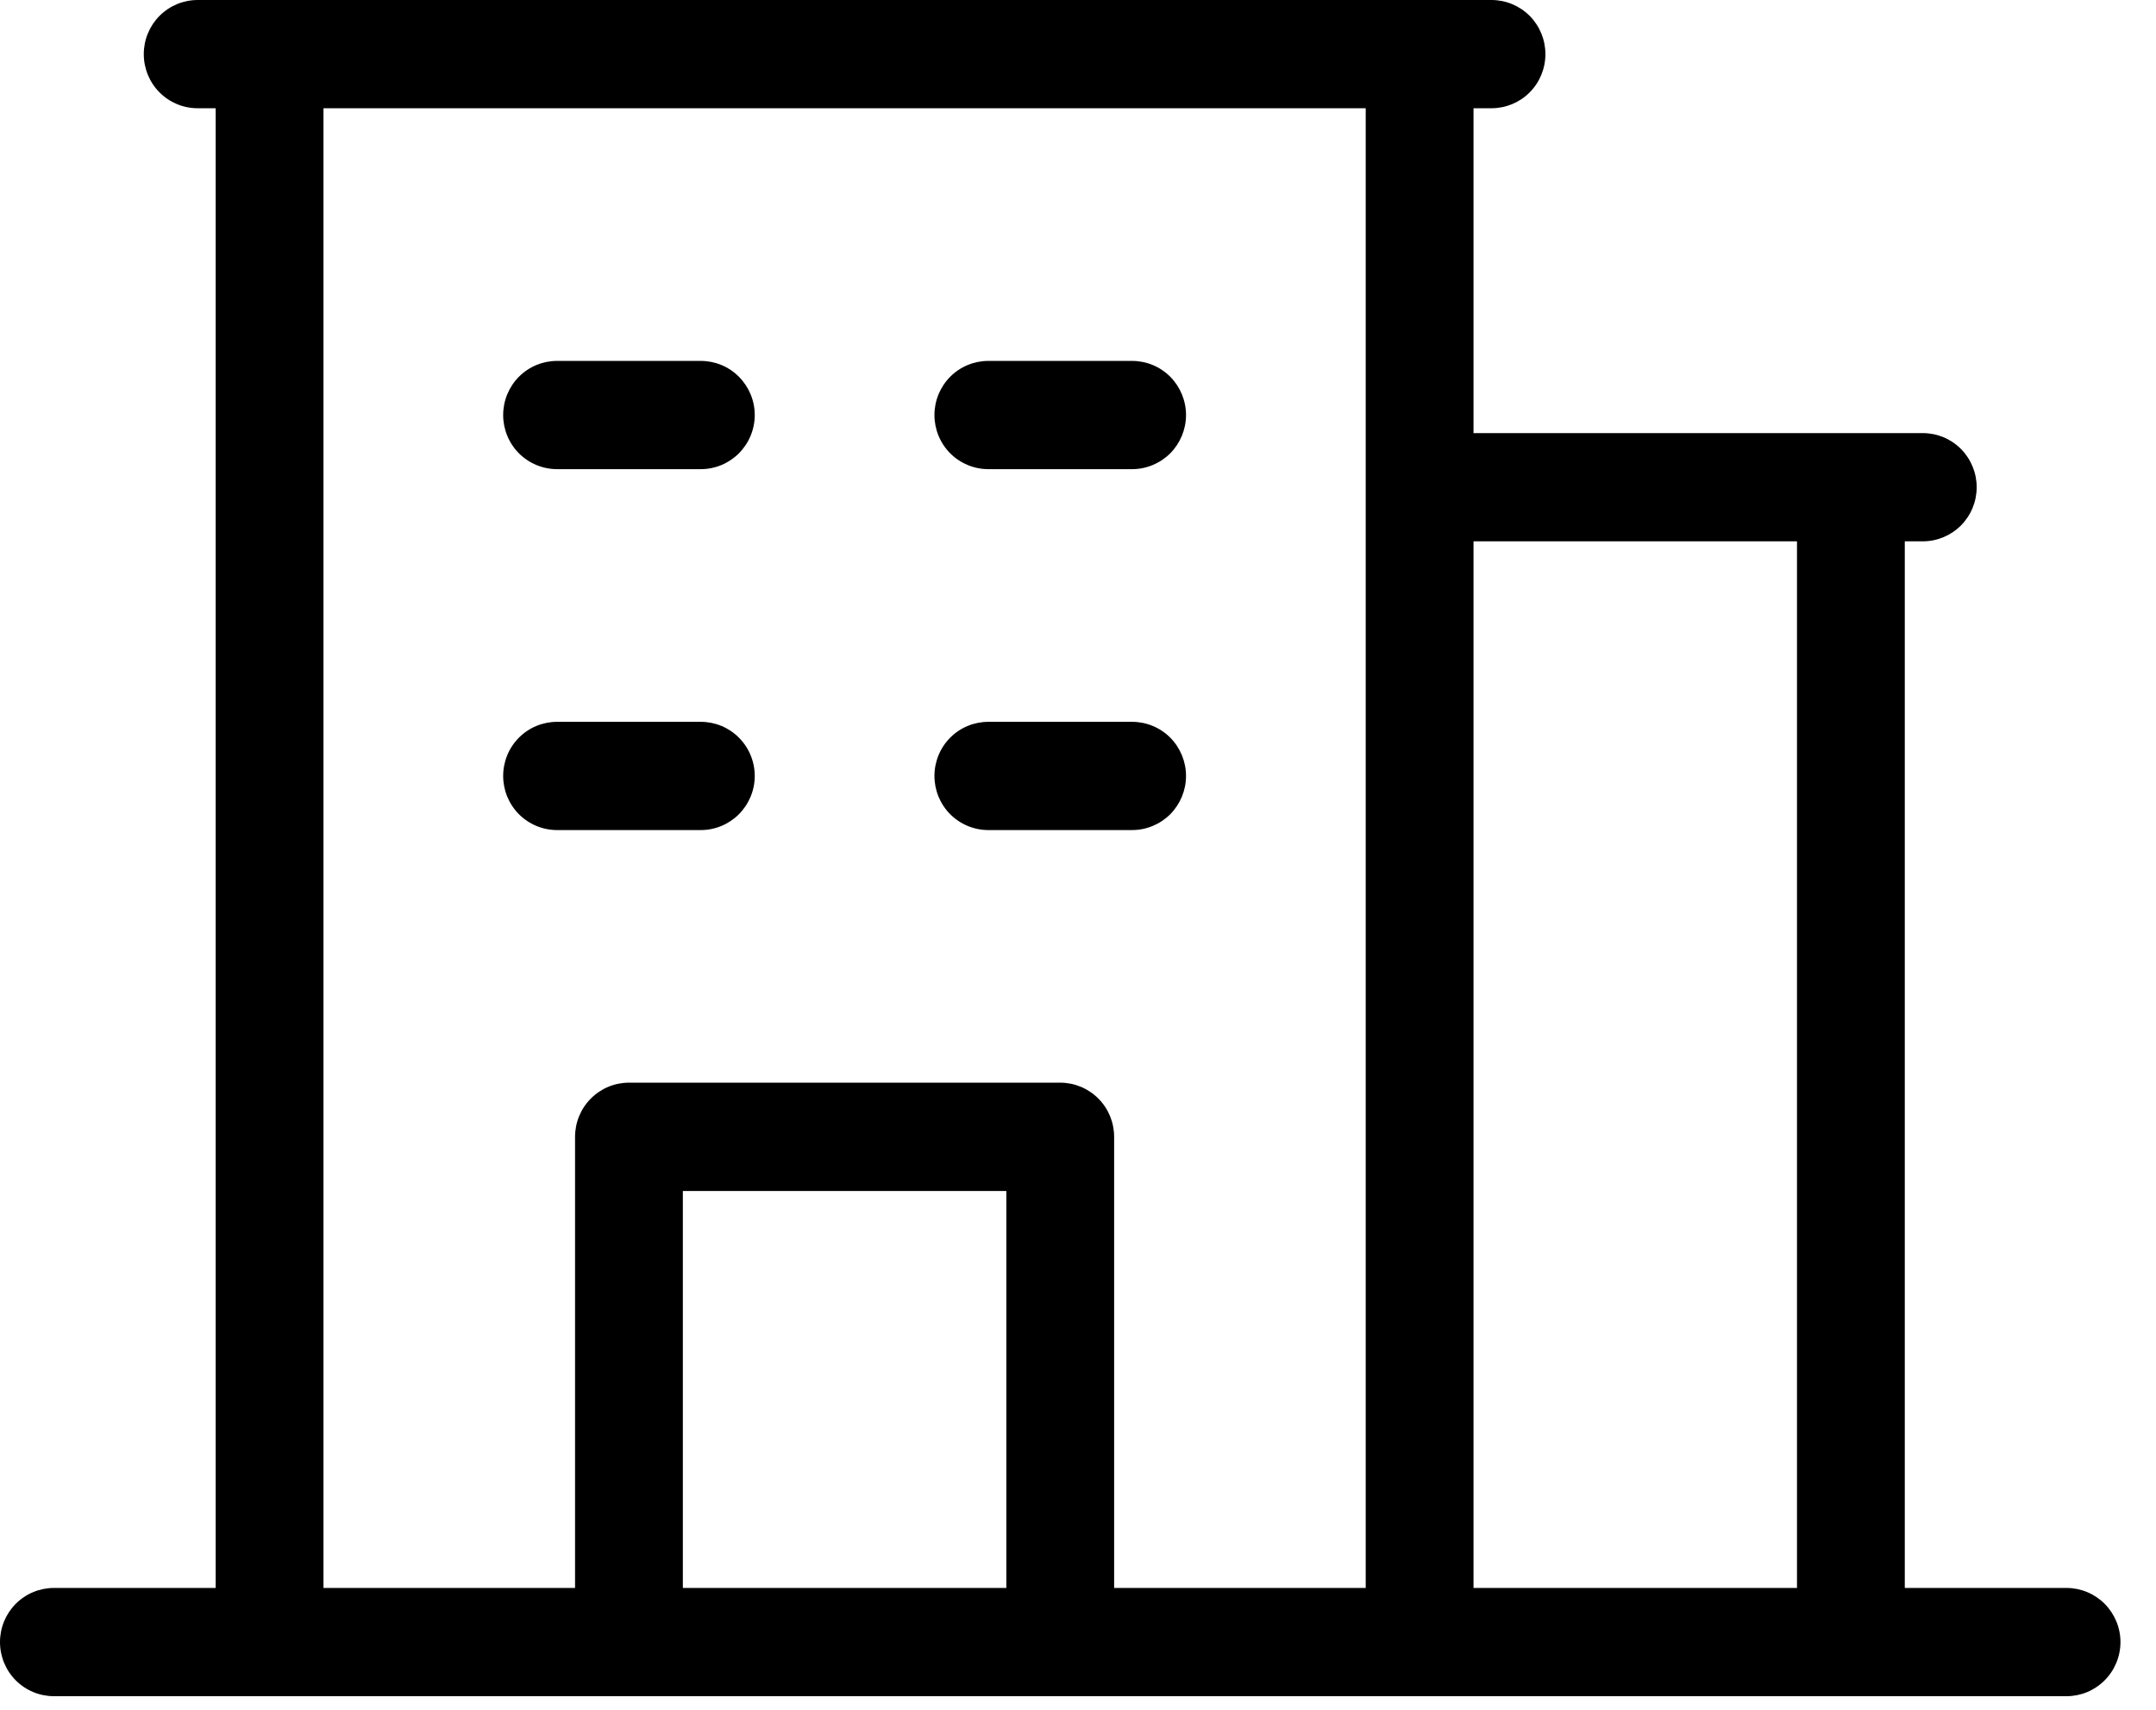 <svg width="29" height="23" viewBox="0 0 29 23" fill="none" xmlns="http://www.w3.org/2000/svg">
<path d="M27.797 21.361H25.621V7.282H25.863C26.055 7.282 26.24 7.205 26.376 7.069C26.512 6.932 26.588 6.747 26.588 6.554C26.588 6.361 26.512 6.176 26.376 6.039C26.24 5.902 26.055 5.826 25.863 5.826H19.82V1.456H20.062C20.254 1.456 20.439 1.38 20.575 1.243C20.711 1.107 20.787 0.921 20.787 0.728C20.787 0.535 20.711 0.35 20.575 0.213C20.439 0.077 20.254 0 20.062 0H2.659C2.466 0 2.282 0.077 2.146 0.213C2.01 0.35 1.934 0.535 1.934 0.728C1.934 0.921 2.01 1.107 2.146 1.243C2.282 1.38 2.466 1.456 2.659 1.456H2.901V21.361H0.725C0.533 21.361 0.348 21.438 0.212 21.574C0.076 21.711 0 21.896 0 22.089C0 22.282 0.076 22.468 0.212 22.604C0.348 22.741 0.533 22.817 0.725 22.817H27.797C27.989 22.817 28.173 22.741 28.309 22.604C28.445 22.468 28.522 22.282 28.522 22.089C28.522 21.896 28.445 21.711 28.309 21.574C28.173 21.438 27.989 21.361 27.797 21.361ZM24.171 7.282V21.361H19.82V7.282H24.171ZM4.351 1.456H18.37V21.361H14.986V15.293C14.986 15.099 14.91 14.914 14.774 14.778C14.638 14.641 14.453 14.564 14.261 14.564H8.46C8.268 14.564 8.083 14.641 7.947 14.778C7.811 14.914 7.735 15.099 7.735 15.293V21.361H4.351V1.456ZM13.536 21.361H9.185V16.021H13.536V21.361ZM6.768 5.583C6.768 5.39 6.844 5.205 6.98 5.068C7.116 4.931 7.301 4.855 7.493 4.855H9.427C9.619 4.855 9.803 4.931 9.939 5.068C10.075 5.205 10.152 5.39 10.152 5.583C10.152 5.776 10.075 5.961 9.939 6.098C9.803 6.234 9.619 6.311 9.427 6.311H7.493C7.301 6.311 7.116 6.234 6.98 6.098C6.844 5.961 6.768 5.776 6.768 5.583ZM12.569 5.583C12.569 5.39 12.645 5.205 12.781 5.068C12.917 4.931 13.102 4.855 13.294 4.855H15.228C15.42 4.855 15.604 4.931 15.741 5.068C15.876 5.205 15.953 5.39 15.953 5.583C15.953 5.776 15.876 5.961 15.741 6.098C15.604 6.234 15.42 6.311 15.228 6.311H13.294C13.102 6.311 12.917 6.234 12.781 6.098C12.645 5.961 12.569 5.776 12.569 5.583ZM7.493 11.166C7.301 11.166 7.116 11.089 6.98 10.953C6.844 10.816 6.768 10.631 6.768 10.438C6.768 10.245 6.844 10.059 6.98 9.923C7.116 9.786 7.301 9.71 7.493 9.71H9.427C9.619 9.71 9.803 9.786 9.939 9.923C10.075 10.059 10.152 10.245 10.152 10.438C10.152 10.631 10.075 10.816 9.939 10.953C9.803 11.089 9.619 11.166 9.427 11.166H7.493ZM12.569 10.438C12.569 10.245 12.645 10.059 12.781 9.923C12.917 9.786 13.102 9.71 13.294 9.71H15.228C15.42 9.71 15.604 9.786 15.741 9.923C15.876 10.059 15.953 10.245 15.953 10.438C15.953 10.631 15.876 10.816 15.741 10.953C15.604 11.089 15.42 11.166 15.228 11.166H13.294C13.102 11.166 12.917 11.089 12.781 10.953C12.645 10.816 12.569 10.631 12.569 10.438Z" fill="black"/>
</svg>
